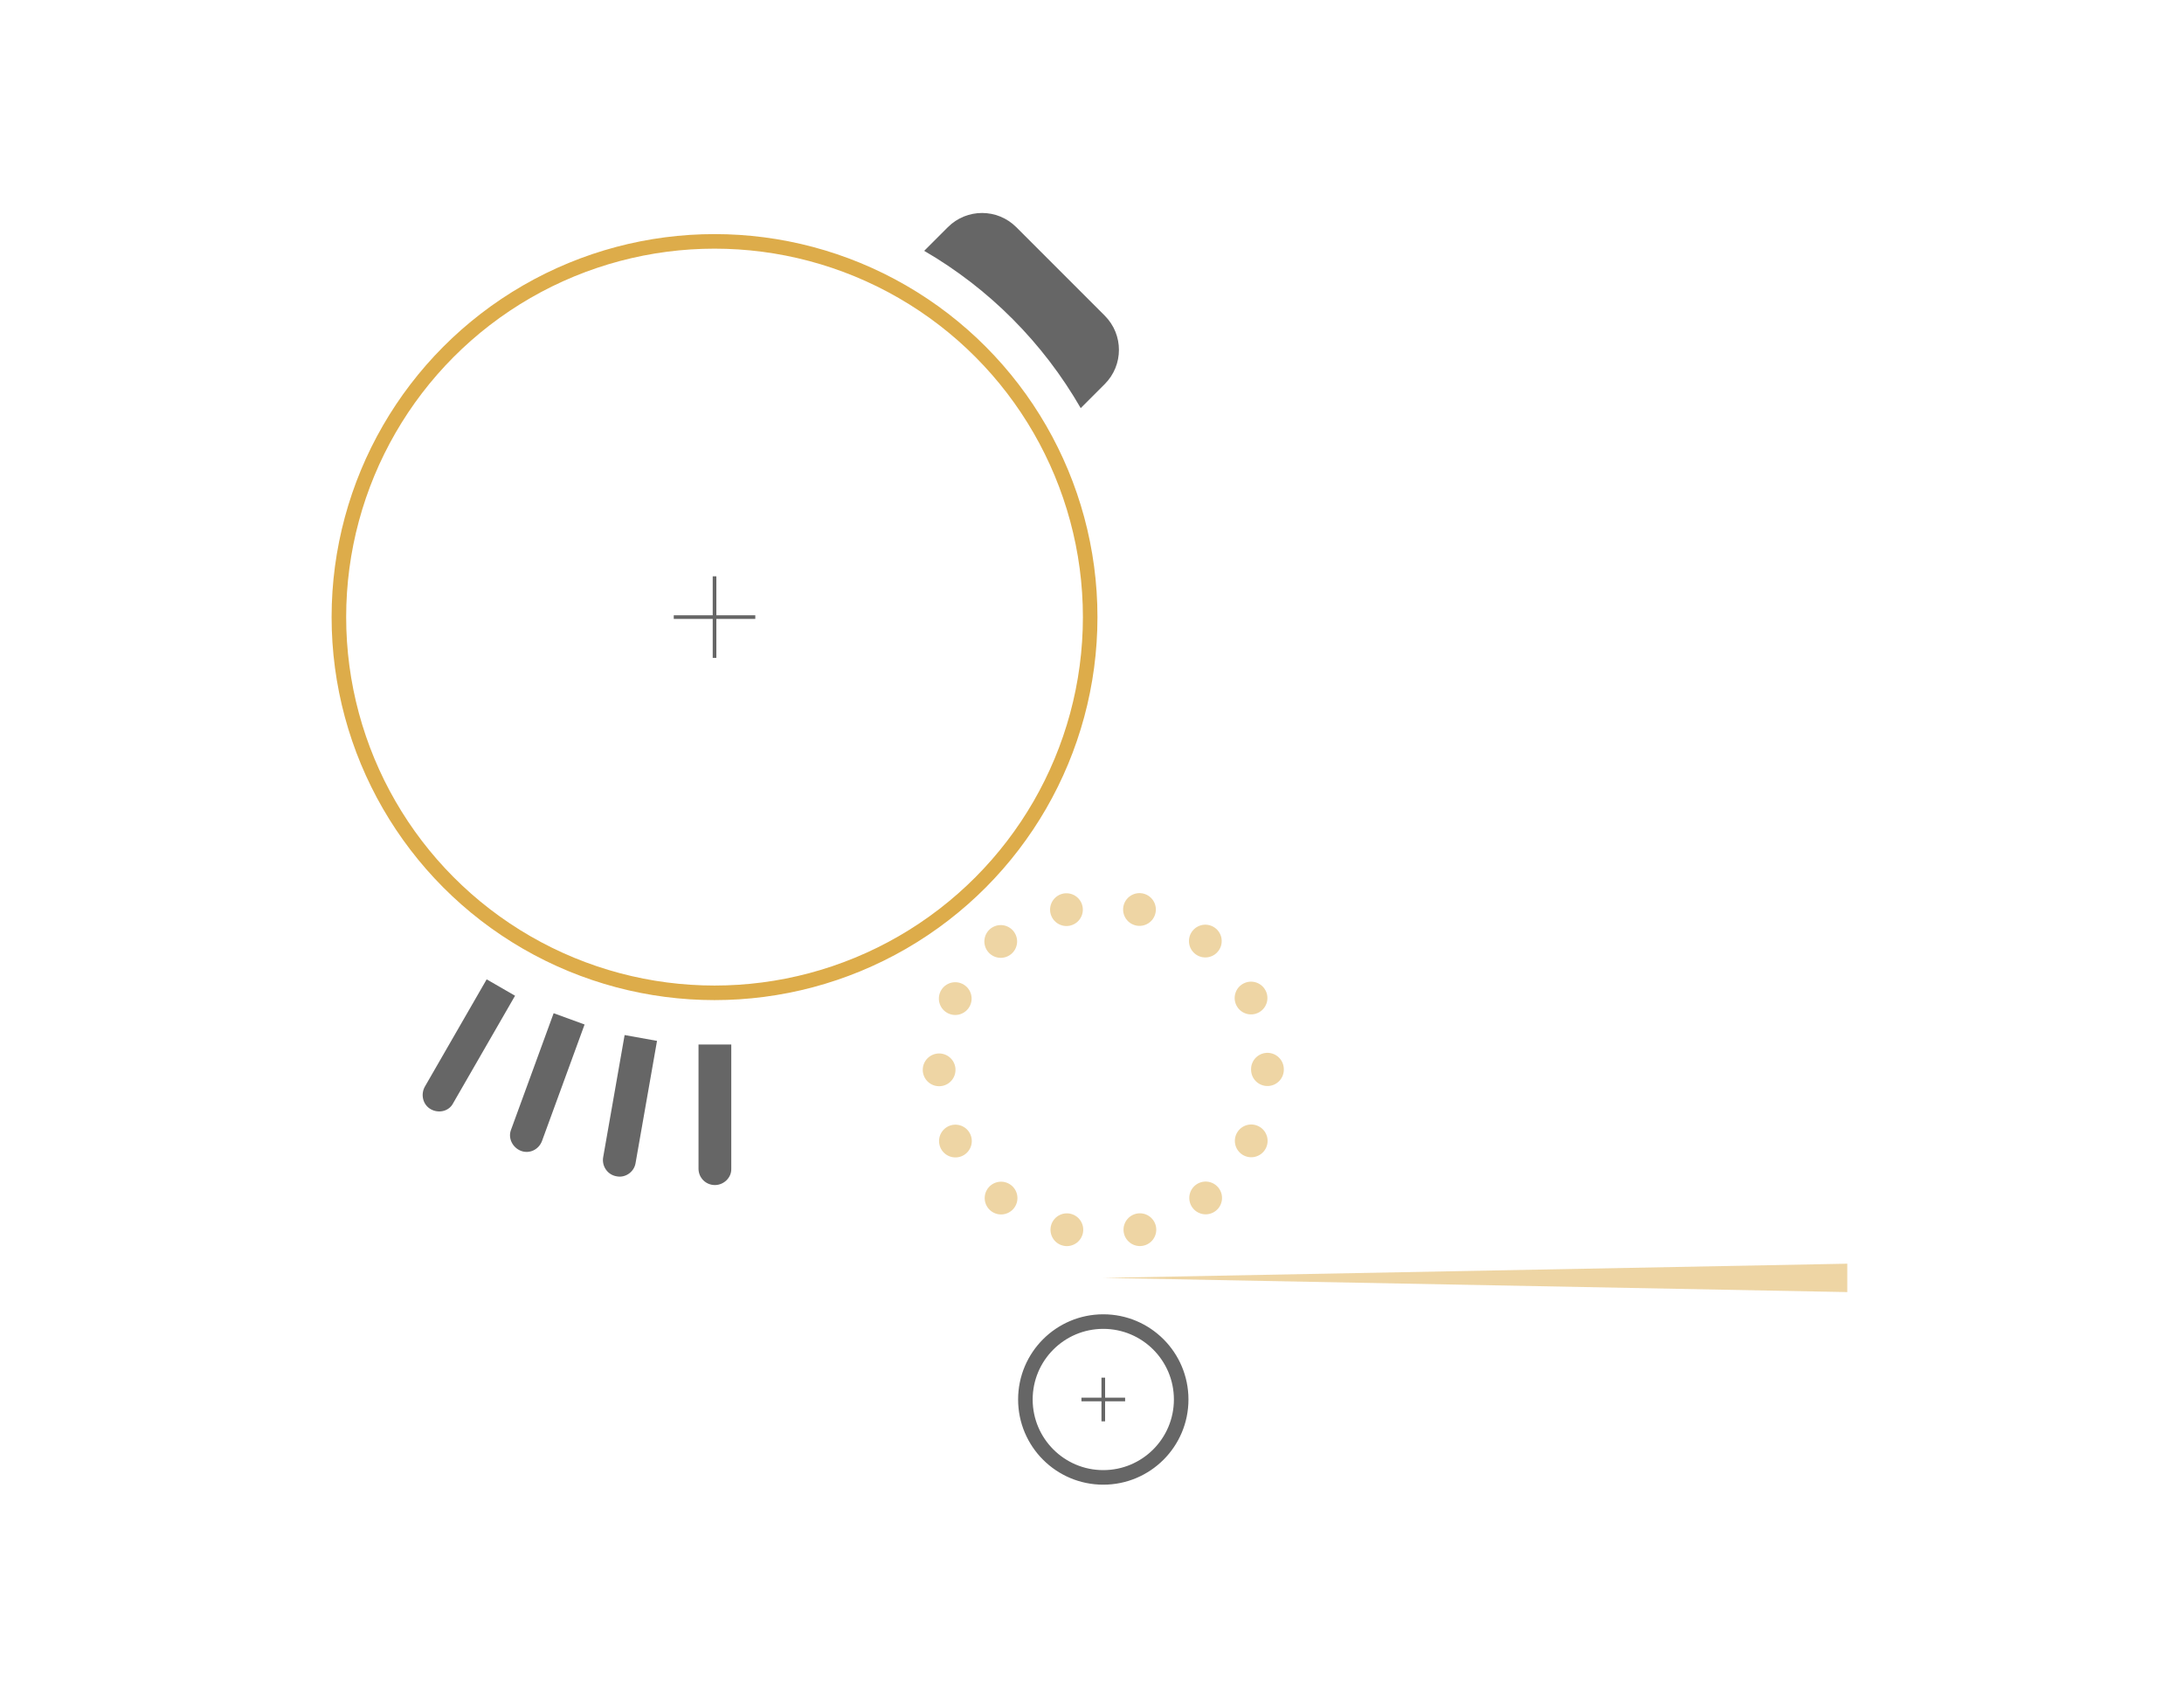<?xml version="1.0" encoding="utf-8"?>
<!-- Generator: Adobe Illustrator 24.3.0, SVG Export Plug-In . SVG Version: 6.00 Build 0)  -->
<svg version="1.1" id="Livello_1" xmlns="http://www.w3.org/2000/svg" xmlns:xlink="http://www.w3.org/1999/xlink" x="0px" y="0px"
	 width="600px" height="464px" viewBox="0 0 600 464" style="enable-background:new 0 0 600 464;" xml:space="preserve">
<style type="text/css">
	.st0{opacity:0.5;}
	.st1{fill:none;stroke:#DDAC4A;stroke-width:9;stroke-linecap:round;stroke-miterlimit:10;}
	.st2{fill:none;stroke:#DDAC4A;stroke-width:9;stroke-linecap:round;stroke-miterlimit:10;stroke-dasharray:0,20.206;}
	.st3{opacity:0.5;fill:none;stroke:#DDAC4A;stroke-width:9;stroke-linecap:round;stroke-miterlimit:10;stroke-dasharray:0,20;}
	.st4{fill:#FFFFFF;}
	.st5{fill:#FFFFFF;stroke:#D1A052;stroke-miterlimit:10;}
	.st6{fill:none;stroke:#DDAC4A;stroke-width:9;stroke-linecap:round;stroke-miterlimit:10;stroke-dasharray:0,20.52;}
	.st7{fill:none;stroke:#DDAC4A;stroke-width:3;stroke-miterlimit:10;}
	.st8{fill:#666666;}
	.st9{opacity:0.7;fill:#DDAC4A;}
	.st10{fill:none;stroke:#666666;stroke-width:3;stroke-miterlimit:10;}
	.st11{opacity:0.5;fill:url(#);}
	.st12{fill:#DDAC4A;}
	.st13{fill:none;stroke:#666666;stroke-width:2;stroke-miterlimit:10;}
	.st14{fill:none;stroke:#FFFFFF;stroke-width:3;stroke-linecap:round;stroke-miterlimit:10;}
	.st15{fill:none;stroke:#FFFFFF;stroke-width:3;stroke-linecap:round;stroke-miterlimit:10;stroke-dasharray:0,7.982;}
	.st16{fill-rule:evenodd;clip-rule:evenodd;fill:#FFFFFF;}
	.st17{fill-rule:evenodd;clip-rule:evenodd;fill:#BD8B0D;}
	.st18{fill-rule:evenodd;clip-rule:evenodd;fill:#B6B6B5;}
	.st19{fill:#D8A74A;}
	.st20{fill:none;stroke:#D8A74A;stroke-width:1.095;stroke-miterlimit:10;}
	.st21{opacity:0.1;fill:#CA994A;}
	.st22{opacity:0.6;}
	.st23{opacity:0.59;}
	.st24{opacity:0.4;clip-path:url(#SVGID_2_);fill:#CA994A;}
	.st25{fill:#B9B9B9;}
	.st26{fill:none;stroke:#A9C981;stroke-width:1.096;stroke-miterlimit:10;}
	.st27{opacity:0.29;fill:#A9C981;}
	.st28{fill:none;stroke:#B9B9B9;stroke-width:1.096;stroke-miterlimit:10;}
	.st29{fill:#A9C981;}
	.st30{opacity:0.3;fill:url(#);}
	.st31{opacity:0.4;clip-path:url(#SVGID_4_);fill:#B9B9B9;}
	.st32{fill:#333333;}
	.st33{fill:#E8DFD6;}
	.st34{opacity:0.5;fill:#D1A052;}
	.st35{fill:#D1A052;}
	.st36{fill:none;stroke:#FFFFFF;stroke-linecap:round;stroke-miterlimit:10;}
	.st37{fill:none;stroke:#D1A052;stroke-linecap:round;stroke-linejoin:round;stroke-miterlimit:10;}
	.st38{fill:none;stroke:#D1A052;stroke-miterlimit:10;}
	.st39{fill:none;stroke:#333333;stroke-linecap:round;stroke-linejoin:round;stroke-miterlimit:10;}
	.st40{fill:none;stroke:#FFFFFF;stroke-linecap:round;stroke-linejoin:round;stroke-miterlimit:10;}
	.st41{fill:none;stroke:#FFFFFF;stroke-width:0.975;stroke-linecap:round;stroke-miterlimit:10;}
	.st42{fill:none;stroke:#D1A052;stroke-width:0.975;stroke-linecap:round;stroke-linejoin:round;stroke-miterlimit:10;}
	.st43{fill:none;stroke:#D1A052;stroke-width:0.975;stroke-miterlimit:10;}
	.st44{fill:none;stroke:#333333;stroke-width:0.975;stroke-linecap:round;stroke-linejoin:round;stroke-miterlimit:10;}
	.st45{opacity:0.2;fill:#D1A052;}
	.st46{fill:#CC9B52;}
	.st47{fill:none;stroke:#333333;stroke-miterlimit:10;}
	.st48{fill:none;stroke:#CC9B52;stroke-miterlimit:10;}
	.st49{opacity:0.91;}
	.st50{opacity:0.4;clip-path:url(#SVGID_6_);fill:#CA994A;}
	.st51{fill:none;stroke:#D8A74A;stroke-miterlimit:10;}
	.st52{opacity:0.7;}
	.st53{fill:none;stroke:#333333;stroke-width:2;stroke-miterlimit:10;}
	.st54{fill:none;stroke:#DDAC4A;stroke-width:4;stroke-miterlimit:10;}
	.st55{fill:none;stroke:#DDAC4A;stroke-width:9;stroke-linecap:round;stroke-miterlimit:10;stroke-dasharray:0,19.487;}
	.st56{fill:none;stroke:#666666;stroke-width:4;stroke-miterlimit:10;}
	.st57{fill:none;stroke:#666666;stroke-miterlimit:10;}
	.st58{fill:none;stroke:#DDAC4A;stroke-width:5.854;stroke-linecap:round;stroke-miterlimit:10;}
	.st59{fill:none;stroke:#DDAC4A;stroke-width:5.854;stroke-linecap:round;stroke-miterlimit:10;stroke-dasharray:0,15.489;}
	.st60{fill:none;stroke:#DDAC4A;stroke-width:9;stroke-linecap:round;stroke-miterlimit:10;stroke-dasharray:0,19.852;}
	.st61{opacity:0.5;fill:none;stroke:#666666;stroke-width:4;stroke-miterlimit:10;}
	.st62{fill:#333333;stroke:#D1A052;stroke-miterlimit:10;}
	.st63{fill-rule:evenodd;clip-rule:evenodd;fill:#BD8B23;}
	.st64{fill-rule:evenodd;clip-rule:evenodd;fill:#B7B7B6;}
	.st65{opacity:0.5;fill-rule:evenodd;clip-rule:evenodd;fill:#D1A052;}
	.st66{fill:none;stroke:#DDAC4A;stroke-width:9;stroke-linecap:round;stroke-miterlimit:10;stroke-dasharray:0,18.488;}
	.st67{fill:none;stroke:#DDAC4A;stroke-width:9;stroke-linecap:round;stroke-miterlimit:10;stroke-dasharray:0,19.98;}
	.st68{fill:#FFFFFF;stroke:#CC9B52;stroke-width:2;stroke-linecap:round;stroke-miterlimit:10;}
	.st69{fill:none;}
	.st70{fill:none;stroke:#DDAC4A;stroke-width:9;stroke-linecap:round;stroke-miterlimit:10;stroke-dasharray:0,19.499;}
	.st71{fill:none;stroke:#CC9B52;stroke-width:2;stroke-linecap:round;stroke-miterlimit:10;}
	.st72{fill:none;stroke:#DDAC4A;stroke-width:9;stroke-linecap:round;stroke-miterlimit:10;stroke-dasharray:0,22.343;}
	.st73{fill:none;stroke:#CC9B52;stroke-width:3;stroke-linecap:round;stroke-miterlimit:10;}
	.st74{fill:none;stroke:#DDAC4A;stroke-width:9;stroke-linecap:round;stroke-miterlimit:10;stroke-dasharray:0,22.735;}
	.st75{fill:none;stroke:#DDAC4A;stroke-width:9;stroke-linecap:round;stroke-miterlimit:10;stroke-dasharray:0,19.739;}
	.st76{fill:none;stroke:#DDAC4A;stroke-width:9;stroke-linecap:round;stroke-miterlimit:10;stroke-dasharray:0,19.697;}
	.st77{fill:none;stroke:#DDAC4A;stroke-width:9;stroke-linecap:round;stroke-miterlimit:10;stroke-dasharray:0,19.732;}
	.st78{fill:none;stroke:#DDAC4A;stroke-width:9;stroke-linecap:round;stroke-miterlimit:10;stroke-dasharray:0,19.807;}
	.st79{fill:none;stroke:#DDAC4A;stroke-width:9;stroke-linecap:round;stroke-miterlimit:10;stroke-dasharray:0,20.117;}
	.st80{fill:none;stroke:#DDAC4A;stroke-width:9;stroke-linecap:round;stroke-miterlimit:10;stroke-dasharray:0,20.233;}
</style>
<g>
	<path class="st8" d="M296.9,112.1l6.6-6.6c5.2-5.2,5.2-13.6,0-18.8l-24.3-24.3c-5.2-5.2-13.6-5.2-18.8,0l-6.5,6.5
		C271.8,79.3,286.6,94.2,296.9,112.1z"/>
	<circle class="st54" cx="196.3" cy="169.5" r="103.2"/>
	<g class="st0">
		<circle class="st80" cx="303.1" cy="293.8" r="45.1"/>
	</g>
	<g class="st0">
		<polygon class="st12" points="507.5,354.9 303.1,351 507.5,347.1 		"/>
	</g>
	<path class="st8" d="M196.4,325.5L196.4,325.5c-2.5,0-4.5-2-4.5-4.5v-34.1h9V321C201,323.4,198.9,325.5,196.4,325.5z"/>
	<path class="st8" d="M169.4,323.1L169.4,323.1c-2.5-0.4-4.1-2.8-3.7-5.2l5.9-33.6l8.9,1.6l-5.9,33.6
		C174.2,321.9,171.8,323.6,169.4,323.1z"/>
	<path class="st8" d="M143.1,316.1L143.1,316.1c-2.3-0.9-3.6-3.5-2.7-5.8l11.7-32l8.5,3.1l-11.7,32C148,315.8,145.4,317,143.1,316.1
		z"/>
	<path class="st8" d="M118.4,304.7L118.4,304.7c-2.2-1.2-2.9-4-1.7-6.2l17-29.5l7.8,4.5l-17,29.5
		C123.4,305.2,120.6,305.9,118.4,304.7z"/>
	<circle class="st56" cx="303.1" cy="384.4" r="21.4"/>
	<g>
		<line class="st57" x1="303.1" y1="390.4" x2="303.1" y2="378.4"/>
		<line class="st57" x1="297.1" y1="384.4" x2="309.1" y2="384.4"/>
	</g>
	<g>
		<line class="st57" x1="196.3" y1="180.7" x2="196.3" y2="158.3"/>
		<line class="st57" x1="185.1" y1="169.5" x2="207.5" y2="169.5"/>
	</g>
</g>
</svg>
